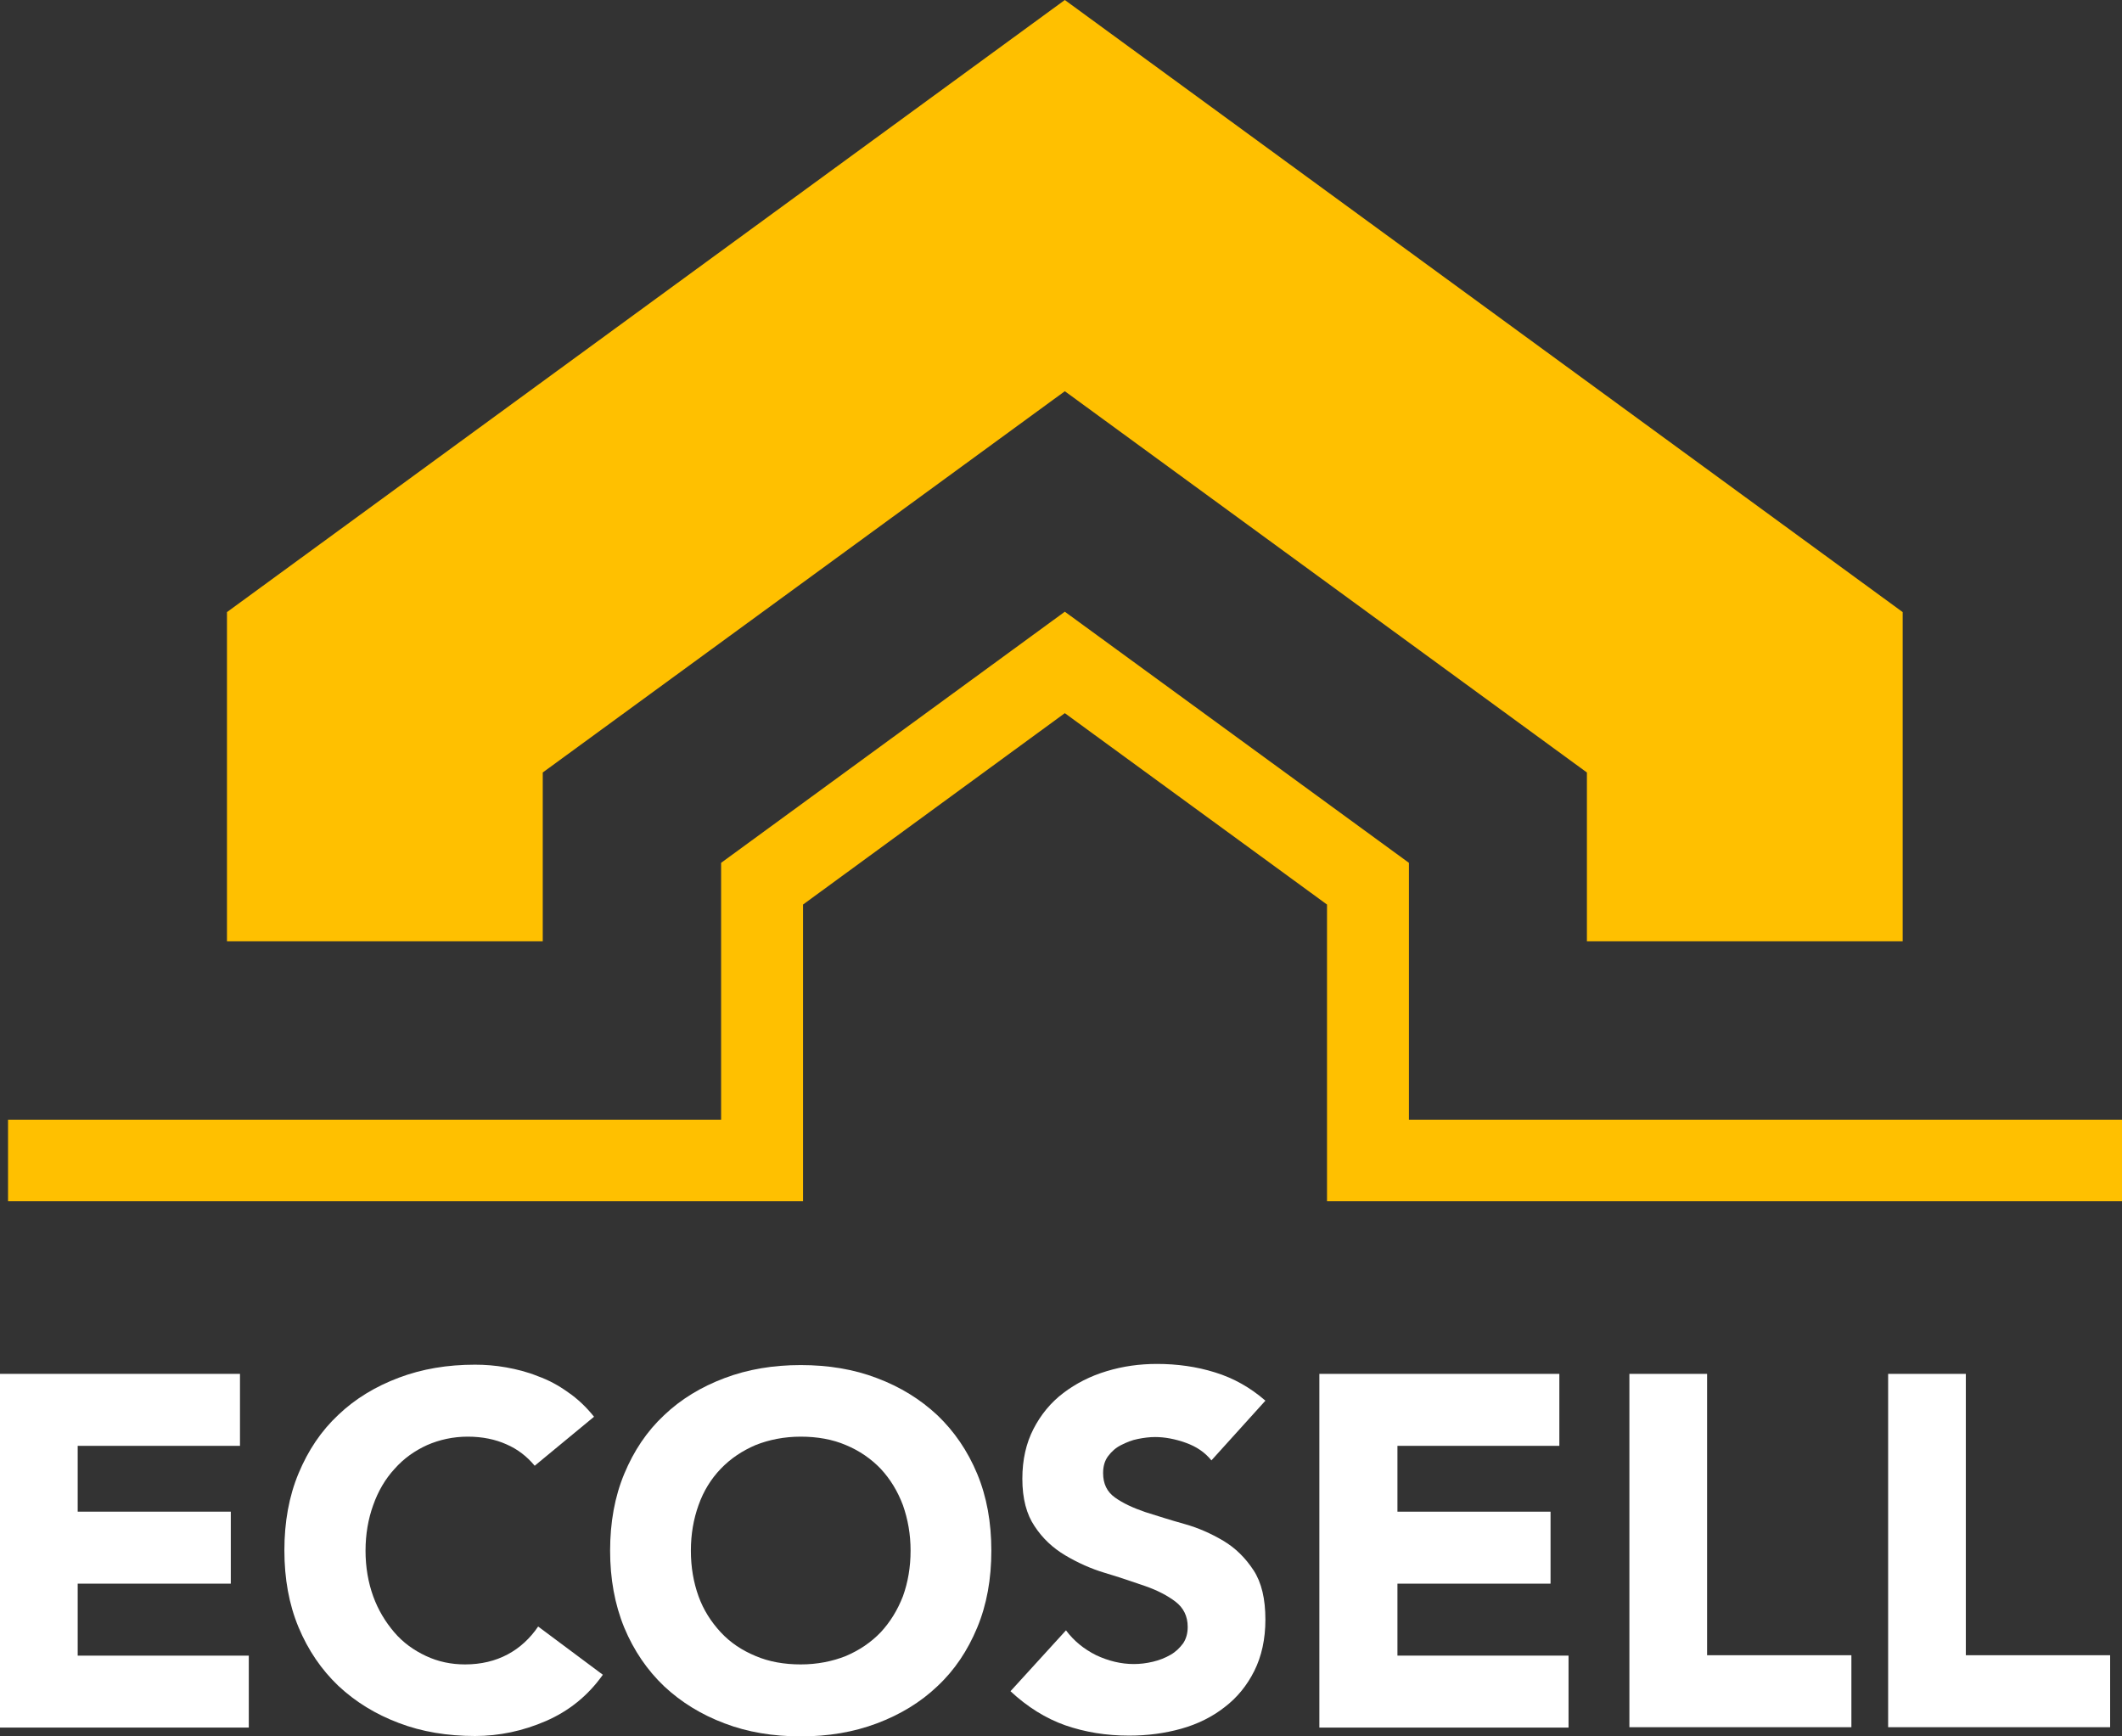 <?xml version="1.0" encoding="UTF-8"?> <svg xmlns="http://www.w3.org/2000/svg" xmlns:xlink="http://www.w3.org/1999/xlink" version="1.1" id="Layer_1" x="0px" y="0px" viewBox="0 0 554.4 453.5" style="enable-background:new 0 0 554.4 453.5;" xml:space="preserve"><rect x="0" y="0" width="554.4" height="453.5" fill="#333333" stroke="none"/> <style type="text/css"> .st0{fill:#FFC000;} .st1{fill:#FFFFFF;} </style> <g> <g> <g> <path class="st0" d="M497.1,245.9h-82.5v-44.1l-136.4-99.6l-136.4,99.6v44.1H59.3v-86L278.2,0l218.9,159.9V245.9z"></path> </g> <g> <polygon class="st0" points="554.4,313.8 346.7,313.8 346.7,236.3 278.2,186.3 209.8,236.3 209.8,313.8 2.1,313.8 2.1,292.5 188.4,292.5 188.4,225.4 278.2,159.8 368.1,225.4 368.1,292.5 554.4,292.5 "></polygon> </g> </g> </g> <g> <path class="st1" d="M0,358.9h62.7v18.8H20.3v17.2h40v18.8h-40v18.8H65v18.8H0V358.9z"></path> <path class="st1" d="M139.7,382.9c-2-2.4-4.4-4.3-7.4-5.6c-2.9-1.3-6.3-2-10.1-2c-3.8,0-7.4,0.8-10.6,2.2c-3.3,1.5-6.1,3.5-8.5,6.2 c-2.4,2.6-4.3,5.8-5.6,9.5c-1.3,3.6-2,7.6-2,11.9s0.7,8.3,2,11.9s3.2,6.7,5.5,9.4c2.3,2.7,5.1,4.7,8.3,6.2 c3.2,1.5,6.6,2.2,10.2,2.2c4.2,0,7.9-0.9,11.1-2.6s5.9-4.2,8-7.3l16.9,12.6c-3.9,5.5-8.9,9.5-14.9,12.1s-12.2,3.9-18.5,3.9 c-7.2,0-13.9-1.1-19.9-3.4c-6.1-2.3-11.3-5.5-15.8-9.7c-4.4-4.2-7.9-9.3-10.4-15.3s-3.7-12.7-3.7-20.1s1.2-14.1,3.7-20.1 s5.9-11.1,10.4-15.3c4.4-4.2,9.7-7.4,15.8-9.7c6.1-2.3,12.7-3.4,19.9-3.4c2.6,0,5.3,0.2,8.1,0.7s5.6,1.2,8.3,2.3 c2.8,1,5.4,2.4,7.9,4.2c2.5,1.7,4.8,3.9,6.8,6.4L139.7,382.9z"></path> <path class="st1" d="M159.4,405.1c0-7.4,1.2-14.1,3.7-20.1s5.9-11.1,10.4-15.3c4.4-4.2,9.7-7.4,15.8-9.7c6.1-2.3,12.7-3.4,19.9-3.4 s13.9,1.1,19.9,3.4c6.1,2.3,11.3,5.5,15.8,9.7c4.4,4.2,7.9,9.3,10.4,15.3c2.5,6,3.7,12.7,3.7,20.1s-1.2,14.1-3.7,20.1 c-2.5,6-5.9,11.1-10.4,15.3c-4.4,4.2-9.7,7.4-15.8,9.7c-6.1,2.3-12.7,3.4-19.9,3.4s-13.9-1.1-19.9-3.4c-6.1-2.3-11.3-5.5-15.8-9.7 c-4.4-4.2-7.9-9.3-10.4-15.3C160.6,419.1,159.4,412.4,159.4,405.1z M180.5,405.1c0,4.3,0.7,8.3,2,11.9s3.3,6.7,5.8,9.4 c2.5,2.7,5.5,4.7,9.1,6.2c3.5,1.5,7.5,2.2,11.8,2.2s8.3-0.8,11.8-2.2c3.5-1.5,6.5-3.5,9.1-6.2c2.5-2.7,4.4-5.8,5.8-9.4 c1.3-3.6,2-7.6,2-11.9s-0.7-8.2-2-11.9c-1.4-3.7-3.3-6.8-5.8-9.5c-2.5-2.6-5.5-4.7-9.1-6.2c-3.5-1.5-7.5-2.2-11.8-2.2 s-8.3,0.8-11.8,2.2c-3.5,1.5-6.5,3.5-9.1,6.2c-2.5,2.6-4.5,5.8-5.8,9.5C181.2,396.8,180.5,400.8,180.5,405.1z"></path> <path class="st1" d="M316.5,381.5c-1.7-2.1-3.9-3.6-6.7-4.6c-2.8-1-5.5-1.5-8-1.5c-1.5,0-3,0.2-4.5,0.5c-1.6,0.3-3,0.9-4.4,1.6 s-2.5,1.7-3.4,2.9c-0.9,1.2-1.3,2.7-1.3,4.4c0,2.8,1,4.9,3.1,6.4s4.7,2.7,7.9,3.8c3.2,1,6.6,2.1,10.2,3.1s7,2.5,10.2,4.4 s5.8,4.5,7.9,7.7s3.1,7.5,3.1,12.9c0,5.1-1,9.6-2.9,13.4s-4.5,7-7.8,9.5c-3.2,2.5-7,4.4-11.3,5.6s-8.8,1.8-13.6,1.8 c-6,0-11.5-0.9-16.7-2.7c-5.1-1.8-9.9-4.8-14.3-8.9l14.5-15.9c2.1,2.8,4.7,4.9,7.9,6.5c3.2,1.5,6.5,2.3,9.8,2.3 c1.7,0,3.3-0.2,5-0.6s3.2-1,4.6-1.8s2.4-1.8,3.3-3c0.8-1.2,1.2-2.6,1.2-4.3c0-2.8-1.1-5-3.2-6.6s-4.8-3-8-4.1s-6.7-2.3-10.4-3.4 c-3.7-1.1-7.2-2.7-10.4-4.6c-3.2-1.9-5.9-4.4-8-7.6c-2.1-3.1-3.2-7.2-3.2-12.4c0-5,1-9.3,2.9-13s4.5-6.9,7.8-9.4s7-4.4,11.3-5.7 c4.3-1.3,8.6-1.9,13.2-1.9c5.2,0,10.3,0.7,15.1,2.2c4.9,1.5,9.3,4,13.2,7.4L316.5,381.5z"></path> <path class="st1" d="M344.7,358.9h62.7v18.8h-42.3v17.2h40v18.8h-40v18.8h44.7v18.8h-65.1L344.7,358.9L344.7,358.9z"></path> <path class="st1" d="M425.7,358.9H446v73.5h37.7v18.8h-58V358.9z"></path> <path class="st1" d="M493.3,358.9h20.3v73.5h37.7v18.8h-58V358.9z"></path> </g> </svg> 